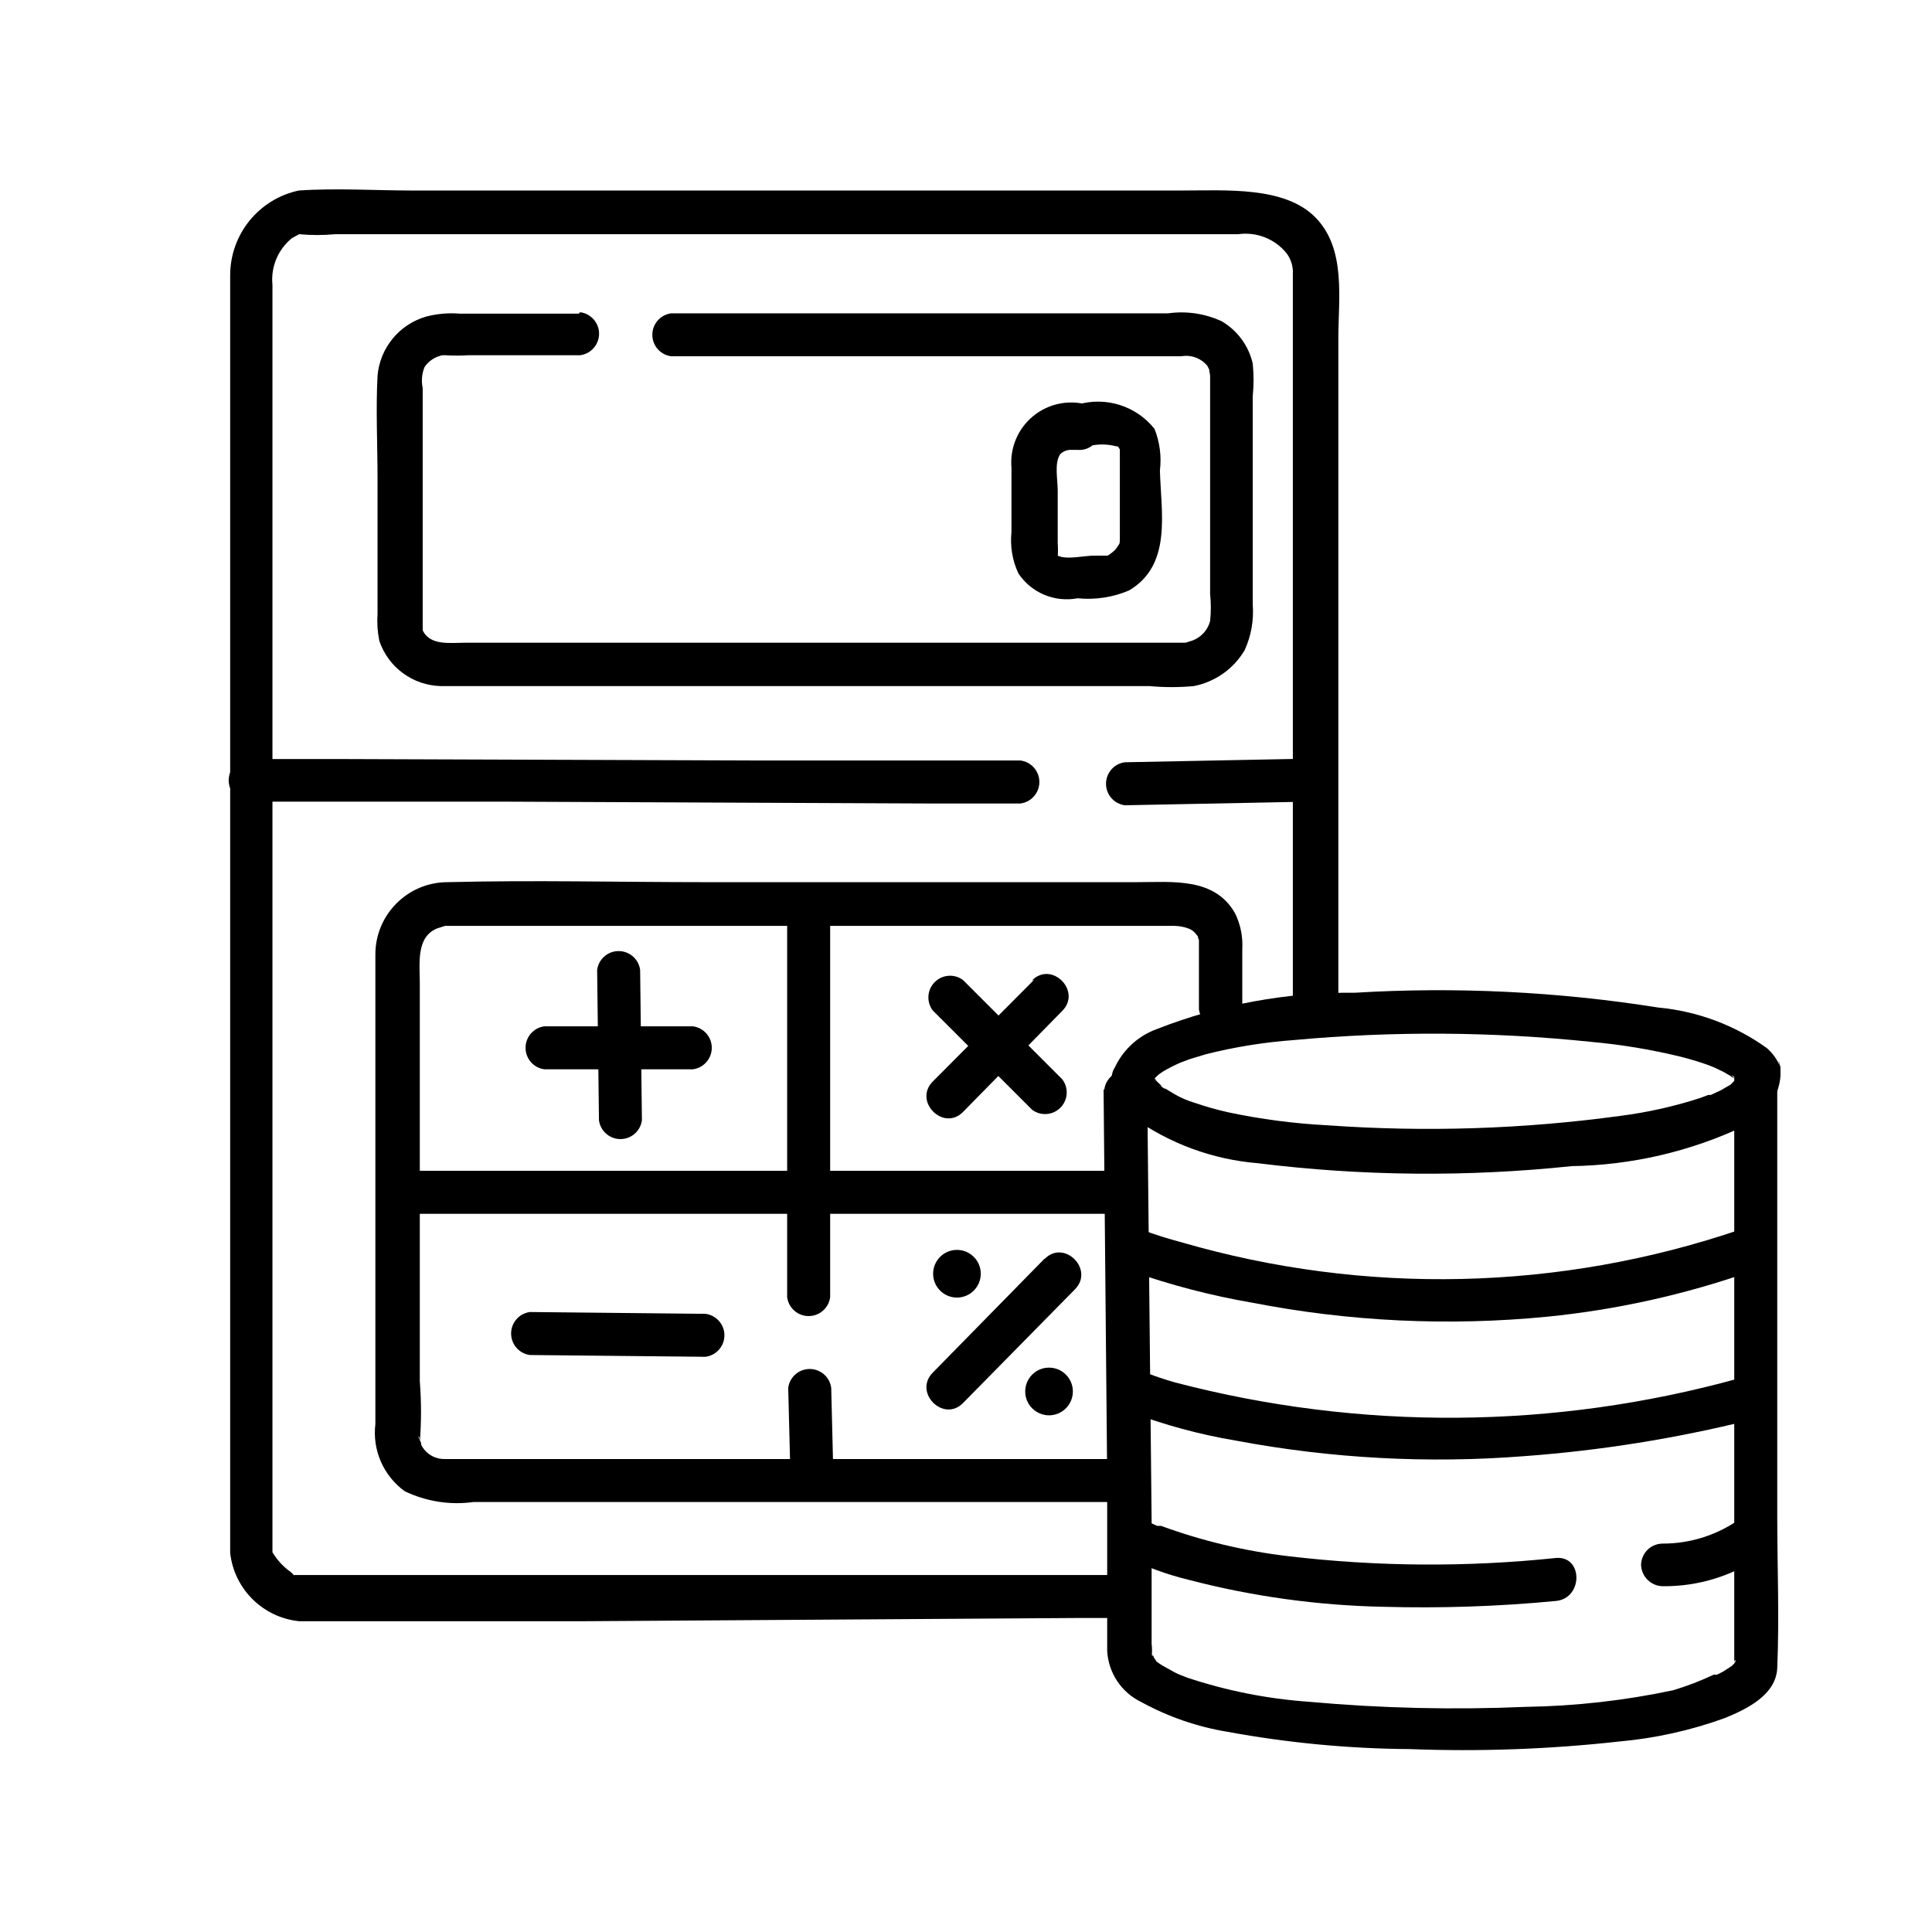 <?xml version="1.0" encoding="utf-8"?>
<svg width="51px" height="51px" viewBox="0 0 51 51" version="1.1" xmlns:xlink="http://www.w3.org/1999/xlink" xmlns="http://www.w3.org/2000/svg">
  <desc>Created with Lunacy</desc>
  <defs>
    <path d="M0 0L41 0L41 41.191L0 41.191L0 0Z" id="path_1" />
    <rect width="51" height="51" id="artboard_1" />
    <clipPath id="clip_1">
      <use xlink:href="#artboard_1" clip-rule="evenodd" />
    </clipPath>
    <clipPath id="mask_1">
      <use xlink:href="#path_1" />
    </clipPath>
  </defs>
  <g id="Artboard" clip-path="url(#clip_1)">
    <use xlink:href="#artboard_1" stroke="none" fill="#FFFFFF" fill-opacity="0" />
    <g id="icon_cloud_ekonom" transform="translate(6 5)">
      <path d="M0 0L41 0L41 41.191L0 41.191L0 0Z" id="Background" fill="none" stroke="none" />
      <g clip-path="url(#mask_1)">
        <g id="Vrstva_2" transform="translate(0.076 -0.001)">
          <path d="M29.253 21.321L29.253 3.939C29.253 2.881 29.463 1.574 28.652 0.745C27.842 -0.085 26.297 0.03 25.105 0.03L4.806 0.03C3.852 0.03 2.794 -0.037 1.812 0.03C0.758 0.254 0.003 1.183 4.54659e-07 2.261C0 2.509 0 2.766 0 3.024L0 13.512L0 28.463L0 33.898C0 34.594 0 35.299 0 35.995C0.107 36.95 0.866 37.7 1.821 37.797C2.298 37.797 2.775 37.797 3.251 37.797L9.373 37.797L22.359 37.712L23.17 37.712C23.455 37.675 23.668 37.432 23.668 37.144C23.668 36.857 23.455 36.614 23.17 36.577L13.282 36.577L1.84 36.577L1.716 36.577C1.602 36.577 1.764 36.644 1.602 36.501C1.405 36.362 1.239 36.183 1.116 35.976C1.116 35.9 1.116 35.709 1.116 35.919L1.116 31.151L1.116 17.192L1.116 4.606L1.116 2.518C1.069 2.048 1.262 1.585 1.63 1.288L1.821 1.183L1.917 1.183C2.002 1.183 1.707 1.183 1.821 1.183C2.138 1.213 2.458 1.213 2.775 1.183L26.612 1.183C27.092 1.117 27.573 1.304 27.88 1.679C28.004 1.839 28.065 2.04 28.052 2.242L28.052 21.311C28.089 21.597 28.331 21.81 28.619 21.81C28.906 21.81 29.149 21.597 29.186 21.311L29.253 21.321Z" id="Shape" fill="#000000" stroke="none" />
        </g>
        <g id="Vrstva_3" transform="translate(23.132 21.139)">
          <path d="M1.068 2.327C1.068 2.231 1.068 2.47 1.068 2.422C1.068 2.374 1.068 2.517 1.068 2.422L1.125 2.336C1.125 2.336 1.02 2.431 1.125 2.336L1.249 2.222C1.335 2.145 1.249 2.222 1.249 2.222L1.344 2.155C1.5 2.061 1.663 1.978 1.831 1.907L2.06 1.821L2.498 1.688C3.258 1.497 4.034 1.373 4.815 1.316C7.426 1.076 10.054 1.092 12.662 1.364C13.456 1.435 14.243 1.566 15.017 1.754C15.272 1.818 15.524 1.894 15.771 1.983L15.914 2.041L15.914 2.041L16.152 2.155L16.333 2.26C16.438 2.327 16.457 2.365 16.39 2.26C16.324 2.155 16.591 2.47 16.514 2.374C16.438 2.279 16.61 2.594 16.514 2.298C16.514 2.412 16.562 2.536 16.514 2.298C16.514 2.365 16.514 2.298 16.514 2.298C16.514 2.298 16.514 2.203 16.514 2.298C16.514 2.393 16.514 2.164 16.514 2.241C16.514 2.317 16.581 2.155 16.514 2.317C16.448 2.479 16.514 2.317 16.514 2.317L16.381 2.451C16.286 2.546 16.476 2.403 16.314 2.508L16.085 2.641L15.818 2.765L15.752 2.765L15.551 2.841C14.859 3.067 14.147 3.226 13.425 3.318C10.866 3.667 8.278 3.75 5.702 3.566C4.82 3.521 3.943 3.406 3.08 3.223C2.783 3.156 2.49 3.074 2.203 2.975C2.009 2.918 1.824 2.838 1.65 2.737L1.43 2.603C1.354 2.603 1.23 2.451 1.335 2.536L1.201 2.412C1.135 2.355 1.077 2.241 1.201 2.412L1.135 2.308C1.058 2.212 1.135 2.241 1.135 2.308C1.135 2.231 1.135 2.06 1.135 2.308C1.192 1.583 0.057 1.583 0 2.308C0.025 2.723 0.231 3.106 0.563 3.356C1.532 4.051 2.673 4.47 3.862 4.567C6.612 4.909 9.392 4.934 12.147 4.644C13.725 4.62 15.279 4.259 16.705 3.585C17.245 3.356 17.613 2.845 17.659 2.26C17.665 2.187 17.665 2.113 17.659 2.041C17.554 1.583 17.659 2.145 17.659 2.041C17.581 1.842 17.457 1.665 17.296 1.526C16.454 0.923 15.467 0.554 14.436 0.458C11.785 0.037 9.096 -0.095 6.417 0.067C4.637 0.049 2.869 0.372 1.211 1.02C0.657 1.216 0.219 1.65 0.019 2.203C0.01 2.269 0.01 2.336 0.019 2.403C-0.019 3.051 1.116 3.061 1.068 2.327L1.068 2.327Z" transform="translate(0.21 0)" id="Shape" fill="#000000" stroke="none" />
          <path d="M0 0.927L0.095 11.178L0.095 15.745C0.126 16.328 0.474 16.848 1.001 17.099C1.708 17.486 2.475 17.751 3.27 17.881C4.862 18.174 6.477 18.327 8.095 18.338C9.935 18.408 11.777 18.341 13.606 18.138C14.56 18.053 15.5 17.845 16.4 17.518C16.982 17.28 17.754 16.908 17.783 16.193C17.84 14.858 17.783 13.514 17.783 12.179L17.783 0.737L17.783 0.498C17.745 0.213 17.503 0 17.215 0C16.928 0 16.685 0.213 16.648 0.498L16.648 10.205L16.648 15.468L16.648 16.078C16.648 16.221 16.648 16.326 16.648 16.078C16.648 16.002 16.648 15.916 16.648 16.078C16.648 15.926 16.724 15.993 16.648 16.078L16.581 16.145C16.581 16.145 16.715 16.059 16.581 16.145L16.343 16.298L16.19 16.374L16.104 16.374L16.104 16.374C15.759 16.537 15.402 16.674 15.037 16.784C13.757 17.056 12.454 17.203 11.146 17.223C9.238 17.305 7.327 17.261 5.425 17.089C4.329 17.012 3.246 16.798 2.203 16.45L1.964 16.355L1.85 16.298L1.526 16.116L1.402 16.031C1.402 16.031 1.507 16.126 1.402 16.031L1.268 15.831C1.402 15.964 1.268 15.888 1.268 15.831C1.268 15.773 1.268 15.983 1.268 15.831C1.268 15.678 1.268 15.983 1.268 15.907C1.282 15.793 1.282 15.678 1.268 15.563L1.268 14.791L1.268 12.312L1.154 1.166L1.154 0.927C1.117 0.642 0.874 0.429 0.586 0.429C0.299 0.429 0.056 0.642 0.019 0.927L0 0.927Z" transform="translate(0 1.695)" id="Shape" fill="#000000" stroke="none" />
        </g>
        <g id="Vrstva_5" transform="translate(23.425 27.424)">
          <path d="M0.37 1.123C1.416 1.494 2.491 1.775 3.584 1.963C6.149 2.463 8.773 2.588 11.374 2.334C13.214 2.15 15.026 1.747 16.77 1.133C17.457 0.895 17.161 -0.202 16.465 0.036C11.702 1.657 6.556 1.774 1.724 0.37C1.372 0.275 1.019 0.17 0.676 0.036C-0.011 -0.211 -0.278 0.876 0.37 1.133L0.37 1.123Z" transform="translate(0.042 0)" id="Shape" fill="#000000" stroke="none" />
          <path d="M0.398 1.096C1.3 1.437 2.232 1.69 3.182 1.849C5.696 2.322 8.261 2.46 10.81 2.259C12.817 2.111 14.807 1.792 16.76 1.306C17.063 1.222 17.24 0.908 17.156 0.605C17.072 0.302 16.758 0.125 16.455 0.209C11.593 1.556 6.461 1.592 1.58 0.314C1.286 0.231 0.997 0.132 0.713 0.019C0.41 -0.06 0.1 0.118 0.017 0.419C-0.057 0.721 0.119 1.027 0.417 1.115L0.398 1.096Z" transform="translate(0.014 3.755)" id="Shape" fill="#000000" stroke="none" />
          <path d="M0.279 1.019C0.819 1.29 1.389 1.498 1.976 1.639C3.643 2.073 5.355 2.309 7.077 2.345C8.602 2.388 10.127 2.337 11.645 2.192C12.369 2.125 12.369 0.991 11.645 1.057C9.298 1.303 6.932 1.287 4.589 1.01C3.439 0.876 2.31 0.607 1.223 0.209L1.118 0.209L0.975 0.142L0.851 0.075C0.212 -0.277 -0.36 0.705 0.279 1.029L0.279 1.019Z" transform="translate(0 7.646)" id="Shape" fill="#000000" stroke="none" />
          <path d="M2.66 0.083C2.053 0.532 1.318 0.773 0.563 0.77C0.254 0.775 0.005 1.024 0 1.332C0.01 1.639 0.256 1.885 0.563 1.895C1.519 1.907 2.455 1.613 3.232 1.056C3.852 0.665 3.28 -0.317 2.66 0.102L2.66 0.083Z" transform="translate(13.895 7.553)" id="Shape" fill="#000000" stroke="none" />
        </g>
        <g id="Vrstva_4" transform="translate(3.945 3.242)">
          <path d="M5.332 0.038L2.195 0.038C1.897 0.013 1.598 0.039 1.308 0.114C0.596 0.318 0.084 0.94 0.021 1.678C-0.026 2.574 0.021 3.49 0.021 4.386L0.021 7.981C0.005 8.214 0.021 8.448 0.069 8.677C0.305 9.375 0.953 9.851 1.69 9.869C2.081 9.869 2.481 9.869 2.863 9.869L20.397 9.869C20.787 9.905 21.18 9.905 21.57 9.869C22.134 9.758 22.624 9.411 22.914 8.915C23.084 8.539 23.156 8.125 23.124 7.714L23.124 2.222C23.153 1.933 23.153 1.642 23.124 1.354C23.016 0.885 22.72 0.481 22.304 0.238C21.864 0.035 21.374 -0.038 20.893 0.029C18.9 0.029 16.907 0.029 14.924 0.029L8.164 0.029L7.773 0.029C7.488 0.066 7.275 0.308 7.275 0.596C7.275 0.883 7.488 1.126 7.773 1.163L19.72 1.163C20.226 1.163 20.731 1.163 21.236 1.163C21.493 1.116 21.755 1.211 21.923 1.411C21.923 1.411 21.99 1.535 21.999 1.573C21.942 1.44 21.999 1.63 21.999 1.669C21.999 1.383 21.999 1.602 21.999 1.669L21.999 7.437C22.024 7.675 22.024 7.915 21.999 8.152C21.937 8.39 21.762 8.582 21.532 8.667L21.351 8.724C21.246 8.782 21.351 8.724 21.436 8.724L2.367 8.724C1.938 8.724 1.413 8.81 1.213 8.4C1.213 8.486 1.213 8.314 1.213 8.276C1.213 8.457 1.213 8.381 1.213 8.333L1.213 2.956C1.213 2.641 1.213 2.327 1.213 2.002C1.174 1.817 1.19 1.625 1.261 1.449C1.371 1.285 1.543 1.172 1.737 1.135L1.89 1.135C1.833 1.135 1.68 1.135 1.804 1.135C2.011 1.148 2.218 1.148 2.424 1.135L4.331 1.135L5.37 1.135C5.655 1.098 5.869 0.855 5.869 0.567C5.869 0.28 5.655 0.037 5.37 0L5.332 0.038Z" id="Shape" fill="#000000" stroke="none" />
        </g>
        <g id="Vrstva_6" transform="translate(0.037 15.027)">
          <path d="M0.468 1.125L7.381 1.125L18.384 1.173L20.901 1.173C21.186 1.136 21.4 0.893 21.4 0.605C21.4 0.318 21.186 0.075 20.901 0.038L13.989 0.038L3.023 0L0.468 0C0.197 0.05 0 0.287 0 0.563C0 0.838 0.197 1.075 0.468 1.125L0.468 1.125Z" transform="translate(0 0.01)" id="Shape" fill="#000000" stroke="none" />
          <path d="M5.323 0L0.498 0.095C0.213 0.132 0 0.375 0 0.663C0 0.95 0.213 1.193 0.498 1.23L5.323 1.135C5.608 1.098 5.821 0.855 5.821 0.567C5.821 0.28 5.608 0.037 5.323 0L5.323 0Z" transform="translate(23.159 0)" id="Shape" fill="#000000" stroke="none" />
        </g>
        <g id="Vrstva_7" transform="translate(3.895 18.262)">
          <path d="M22.898 3.344L22.898 1.799C22.918 1.47 22.852 1.141 22.707 0.845C22.164 -0.108 21.058 0.025 20.114 0.025L8.729 0.025C6.46 0.025 4.19 -0.032 1.921 0.025C0.868 0.025 0.014 0.879 0.014 1.932L0.014 14.328C-0.07 15.015 0.226 15.694 0.786 16.101C1.352 16.374 1.986 16.474 2.608 16.387L5.354 16.387L13.392 16.387L19.217 16.387L19.522 16.387C19.808 16.35 20.021 16.107 20.021 15.82C20.021 15.533 19.808 15.29 19.522 15.253L7.661 15.253L2.121 15.253L1.854 15.253C1.617 15.261 1.393 15.146 1.263 14.947C1.177 14.814 1.263 14.89 1.187 14.757C1.111 14.623 1.187 14.604 1.187 14.814C1.229 14.278 1.229 13.739 1.187 13.203L1.187 2.714C1.187 2.171 1.082 1.475 1.644 1.246L1.854 1.179C1.969 1.179 2.007 1.179 1.854 1.179L18.168 1.179C18.969 1.179 19.77 1.179 20.571 1.179C20.752 1.179 20.924 1.179 21.105 1.179C21.239 1.18 21.372 1.206 21.496 1.255C21.573 1.287 21.639 1.34 21.687 1.408C21.782 1.522 21.687 1.408 21.754 1.551C21.82 1.694 21.754 1.551 21.754 1.551L21.754 3.382C21.791 3.667 22.033 3.88 22.321 3.88C22.608 3.88 22.851 3.667 22.888 3.382L22.898 3.344Z" id="Shape" fill="#000000" stroke="none" />
          <path d="M1.135 10.615L1.135 1.757L1.135 0.498C1.098 0.213 0.855 0 0.567 0C0.28 0 0.037 0.213 0 0.498L1.81864e-06 9.356L1.81864e-06 10.615C0.037 10.9 0.28 11.113 0.567 11.113C0.855 11.113 1.098 10.9 1.135 10.615L1.135 10.615Z" transform="translate(10.884 0.366)" id="Shape" fill="#000000" stroke="none" />
          <path d="M0.498 1.135L19.139 1.135C19.424 1.098 19.637 0.855 19.637 0.567C19.637 0.28 19.424 0.037 19.139 0L0.498 0C0.213 0.037 0 0.28 0 0.567C0 0.855 0.213 1.098 0.498 1.135L0.498 1.135Z" transform="translate(0.355 7.644)" id="Shape" fill="#000000" stroke="none" />
          <path d="M0 0.498L0.048 4.465C0.085 4.75 0.328 4.963 0.615 4.963C0.902 4.963 1.145 4.75 1.182 4.465L1.135 0.498C1.098 0.213 0.855 0 0.567 0C0.28 0 0.037 0.213 9.09317e-07 0.498L0 0.498Z" transform="translate(5.868 1.844)" id="Shape" fill="#000000" stroke="none" />
          <path d="M0.498 1.135L4.417 1.135C4.702 1.098 4.916 0.855 4.916 0.567C4.916 0.28 4.702 0.037 4.417 0L0.498 0C0.213 0.037 0 0.28 0 0.567C0 0.855 0.213 1.098 0.498 1.135L0.498 1.135Z" transform="translate(3.978 3.83)" id="Shape" fill="#000000" stroke="none" />
          <path d="M0.114 0.915L2.737 3.537C2.964 3.708 3.283 3.686 3.484 3.484C3.686 3.283 3.708 2.964 3.537 2.737L0.915 0.114C0.688 -0.056 0.369 -0.034 0.168 0.168C-0.034 0.369 -0.056 0.688 0.114 0.915L0.114 0.915Z" transform="translate(14.612 2.495)" id="Shape" fill="#000000" stroke="none" />
          <path d="M2.836 0.161L0.166 2.841C-0.349 3.365 0.452 4.166 0.967 3.642L3.589 0.972C4.104 0.448 3.303 -0.353 2.788 0.171L2.836 0.161Z" transform="translate(14.56 2.448)" id="Shape" fill="#000000" stroke="none" />
          <path d="M0.498 1.135L5.132 1.182C5.417 1.145 5.631 0.902 5.631 0.615C5.631 0.328 5.417 0.085 5.132 0.048L0.498 0C0.213 0.037 0 0.28 0 0.567C0 0.855 0.213 1.098 0.498 1.135L0.498 1.135Z" transform="translate(3.597 11.372)" id="Shape" fill="#000000" stroke="none" />
          <path d="M3.122 0.161L0.166 3.175C-0.349 3.699 0.452 4.5 0.967 3.975L3.923 0.972C4.438 0.448 3.637 -0.353 3.122 0.171L3.122 0.161Z" transform="translate(14.56 9.799)" id="Shape" fill="#000000" stroke="none" />
          <path d="M0 0.498L0.048 2.405C0.085 2.69 0.328 2.904 0.615 2.904C0.902 2.904 1.145 2.69 1.182 2.405L1.135 0.498C1.098 0.213 0.855 0 0.567 0C0.28 0 0.037 0.213 0 0.498L0 0.498Z" transform="translate(10.912 12.876)" id="Shape" fill="#000000" stroke="none" />
        </g>
        <g id="Vrstva_8" transform="translate(20.689 5.602)">
          <path d="M2.014 0.081C1.514 -0.059 0.978 0.056 0.579 0.386C0.179 0.717 -0.033 1.223 0.011 1.74L0.011 3.446C-0.028 3.819 0.035 4.194 0.193 4.533C0.534 5.047 1.15 5.306 1.756 5.191C2.221 5.238 2.69 5.166 3.12 4.982C4.255 4.305 3.959 2.932 3.93 1.816C3.975 1.444 3.926 1.067 3.787 0.719C3.302 0.109 2.494 -0.144 1.747 0.081C1.446 0.164 1.267 0.474 1.346 0.777C1.434 1.075 1.741 1.251 2.042 1.177C2.28 1.116 2.529 1.116 2.767 1.177C2.862 1.177 2.834 1.234 2.872 1.253C2.91 1.273 2.872 1.187 2.872 1.253C2.872 1.32 2.872 1.253 2.872 1.253C2.872 1.416 2.872 1.044 2.872 1.253C2.872 1.463 2.872 1.559 2.872 1.711L2.872 3.084C2.872 3.256 2.872 3.427 2.872 3.599C2.872 3.771 2.872 3.733 2.777 3.876C2.681 4.019 2.271 4.219 2.595 4.066C2.71 4.019 2.595 4.066 2.529 4.066L2.185 4.066C1.918 4.066 1.48 4.181 1.232 4.066C1.232 4.066 1.232 4.066 1.232 4.009C1.232 3.952 1.232 4.009 1.232 4.009C1.232 4.009 1.232 3.961 1.232 3.961C1.232 3.961 1.232 4.162 1.232 4.095C1.241 3.974 1.241 3.853 1.232 3.733L1.232 2.34C1.232 2.064 1.137 1.616 1.299 1.387C1.368 1.319 1.459 1.278 1.556 1.273L1.747 1.273C1.747 1.273 1.623 1.273 1.747 1.273C2.424 1.339 2.7 0.243 2.014 0.081L2.014 0.081Z" id="Shape" fill="#000000" stroke="none" />
        </g>
        <g id="Vrstva_9" transform="translate(18.632 27.994)">
          <path d="M0.629 1.259C0.976 1.258 1.258 0.977 1.258 0.629C1.258 0.282 0.976 0 0.629 0C0.281 0 7.27454e-06 0.282 0 0.629C-7.27454e-06 0.977 0.281 1.258 0.629 1.259L0.629 1.259Z" id="Shape" fill="#000000" stroke="none" />
          <path d="M0.629 1.259C0.976 1.258 1.258 0.977 1.258 0.629C1.258 0.282 0.976 0 0.629 0C0.281 0 7.27454e-06 0.282 0 0.629C-7.27454e-06 0.977 0.281 1.258 0.629 1.259L0.629 1.259Z" transform="translate(2.431 3.108)" id="Shape" fill="#000000" stroke="none" />
        </g>
      </g>
    </g>
  </g>
</svg>